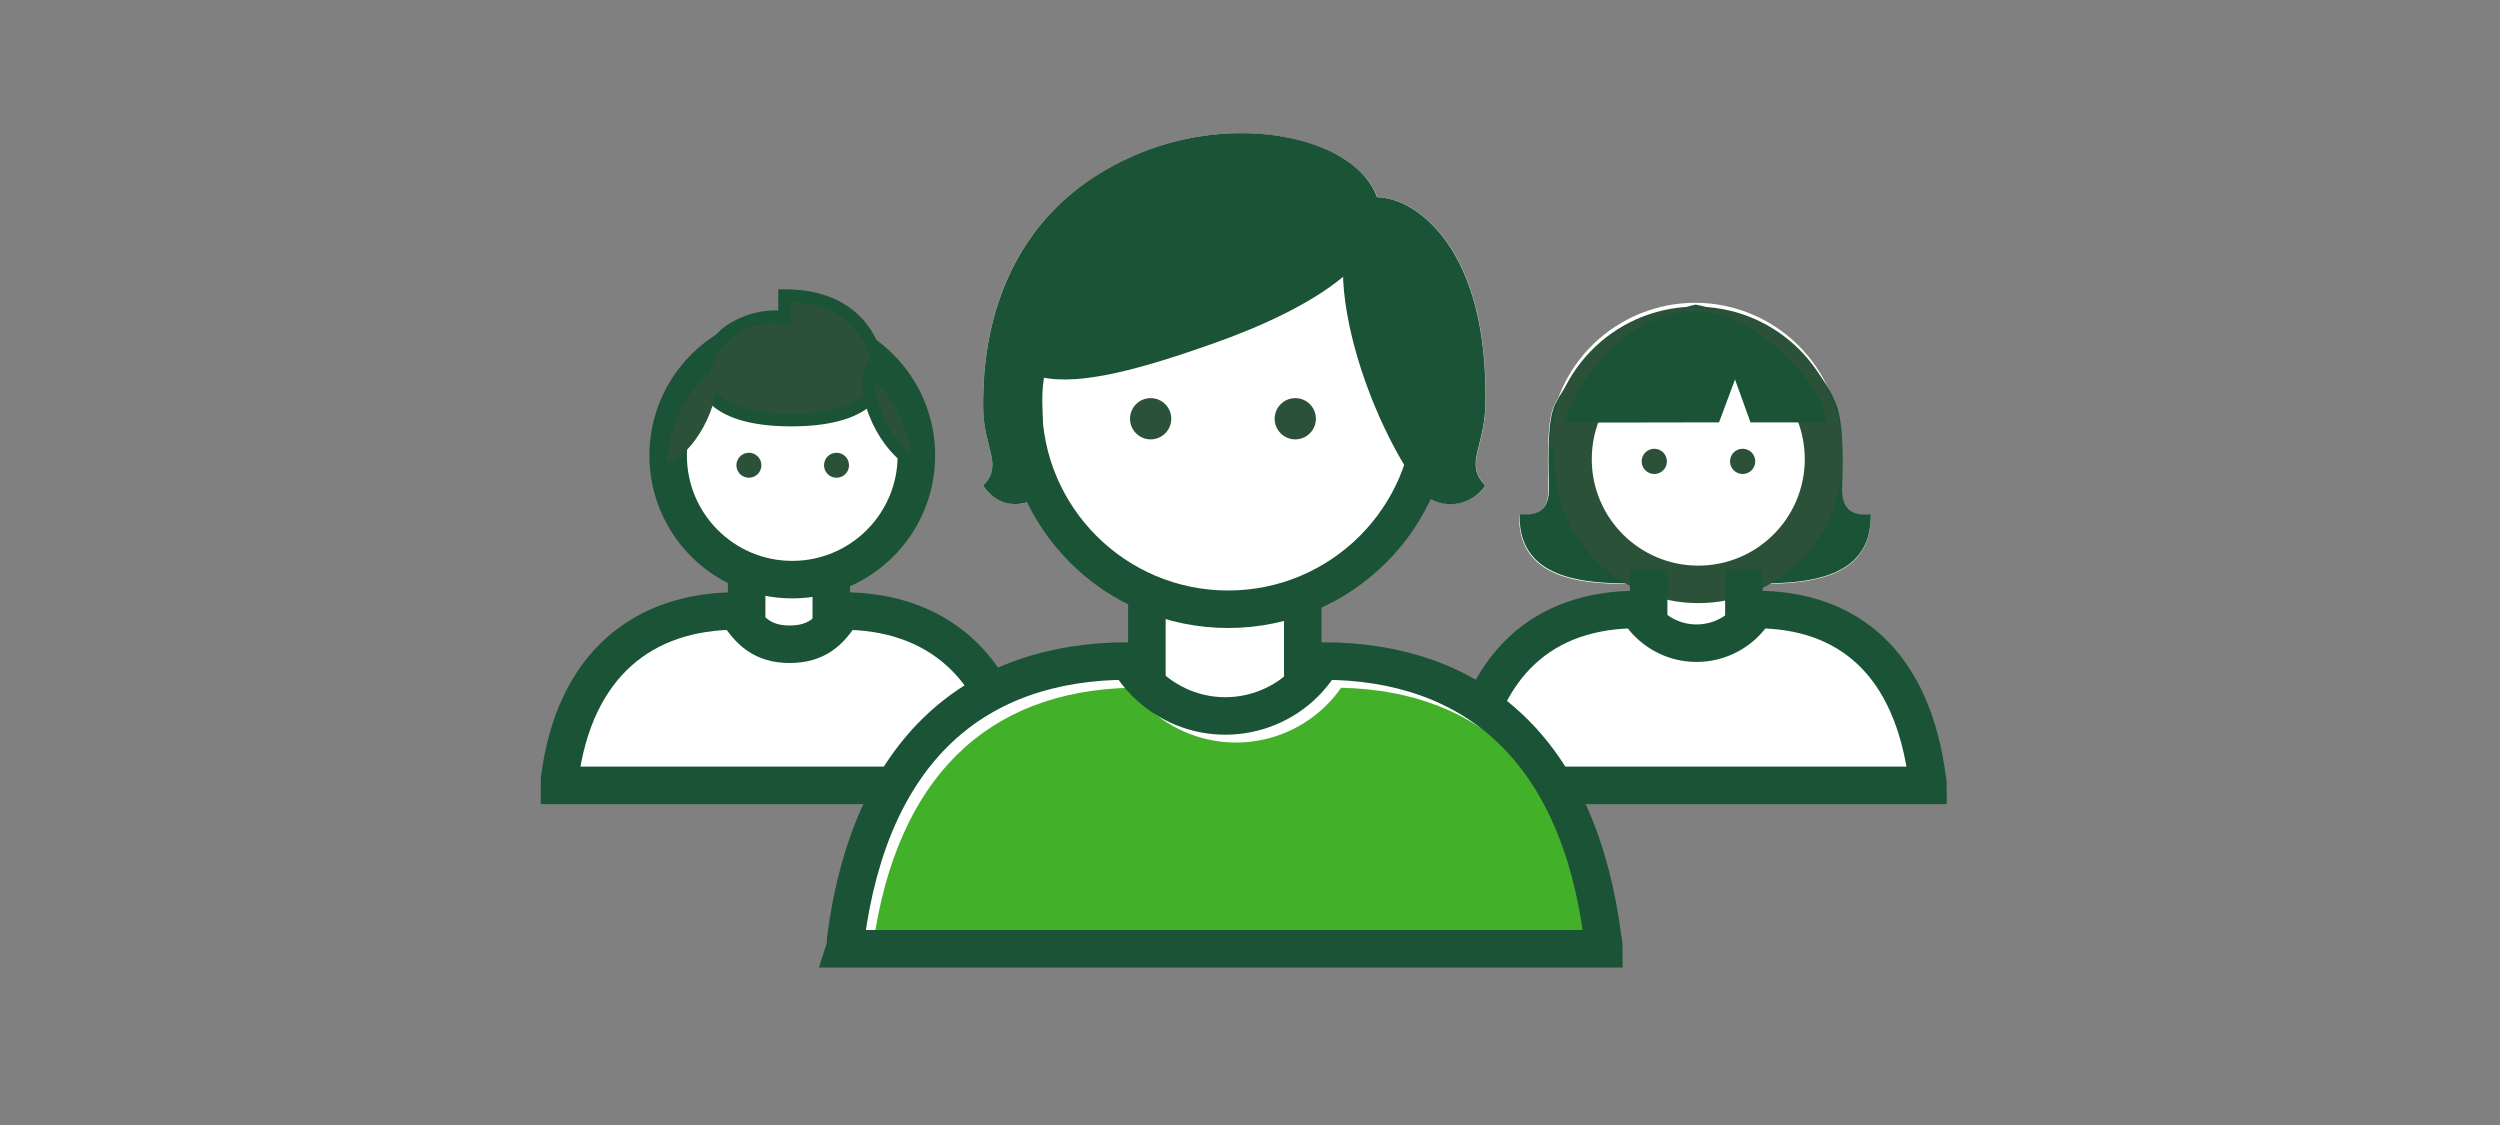 <?xml version="1.0" encoding="UTF-8"?><svg id="NOTES" xmlns="http://www.w3.org/2000/svg" viewBox="0 0 200 90"><rect x="0" y="0" width="200" height="90" fill="#808080" stroke="none"/><defs><style>.cls-1,.cls-2,.cls-3,.cls-4{stroke-width:3px;}.cls-1,.cls-2,.cls-3,.cls-4,.cls-5{stroke-miterlimit:10;}.cls-1,.cls-2,.cls-4,.cls-5{stroke:#1a5336;}.cls-1,.cls-3,.cls-6{fill:#fff;}.cls-7{fill:#1a5336;}.cls-7,.cls-8,.cls-9,.cls-6{stroke-width:0px;}.cls-2,.cls-4{fill:none;}.cls-3{stroke:#2b5238;}.cls-4{stroke-linecap:square;}.cls-5,.cls-9{fill:#2b5238;}.cls-8{fill:#43b02a;}</style></defs><g id="FLT_ART_WORKS-2"><path class="cls-6" d="M82.382,63.61h-38.54l.12-1v-.31c1.15-9,6.59-14.16,14.93-14.16h0v-1.96c-5.365-2.452-7.726-8.789-5.273-14.153.795-1.74,2.043-3.234,3.613-4.327.288-.427.643-.805,1.05-1.12,1.315-.942,2.931-1.369,4.54-1.2v-1.73c4.61,0,6.43,2.43,7.15,4.36,4.666,3.6,5.53,10.3,1.93,14.966-1.191,1.544-2.782,2.731-4.6,3.434v1.71h.14c8.29,0,13.7,5.17,14.83,14.19v.29l.11,1.01Z"/><circle class="cls-2" cx="63.382" cy="36.44" r="9.93"/><circle class="cls-9" cx="59.912" cy="37.22" r="1"/><circle class="cls-9" cx="66.922" cy="37.22" r="1"/><path class="cls-5" d="M56.302,30.3s0,3.31,7,3.31,7.09-3.31,7.09-3.31c0,0,0-6.65-7.63-6.66v1.73c-1.611-.171-3.228.26-4.54,1.21-1.32 1-2.1,3.12-1.92,3.72Z"/><path class="cls-5" d="M70.532,30.25l-.83-.62c-.92,2.55,1.82,7.06,3.78,7.42-.185-2.535-1.225-4.933-2.95-6.8Z"/><path class="cls-9" d="M56.262,30.25l.83-.62c.91,2.55-1.83,7.06-3.79,7.42.188-2.536,1.232-4.934,2.96-6.8Z"/><line class="cls-2" x1="66.502" y1="45.7" x2="66.502" y2="50"/><line class="cls-2" x1="59.732" y1="50" x2="59.732" y2="45.7"/><path class="cls-4" d="M81.522,62.83c0-.14,0-.29-.05-.44-1.16-9.28-6.72-13.51-14.06-13.51-1,1.67-2.13,2.66-4.24,2.66s-3.21-1-4.25-2.66c-7.33,0-13,4.17-14.16,13.49v.46h36.76Z"/><path class="cls-6" d="M155.112,63.61h-38.87l.11-1v-.33c1.17-9.21,6.36-14.28,14.61-14.28h.11v-1.3h-1.41c-6.54,0-8.15-2.42-8.15-5.52,1.63.15,2.47-.4,2.35-2.42h0c-.06-2.53-.09-5.27.53-6.45.08-.16.17-.31.26-.46,2.251-6.057,8.986-9.142,15.043-6.891,3.113,1.157,5.588,3.582,6.807,6.671.11.22.22.44.32.68.64,1.57.57,4.62.49,7,.06,1.57.88,2,2.36,1.87,0,3.11-1.62,5.5-8.22,5.52h-1.21v1.28h.16c8.2,0,13.35,5.08,14.51,14.31.006.097.006.193,0,.29l.2,1.03Z"/><path class="cls-7" d="M147.362,39.27c.08-2.37.15-5.42-.49-7-2.63-6.4-11.22-7.9-11.22-7.9,0,0-7.94,1.64-11.21,7.9-.62,1.18-.6,3.91-.53,6.45h0c.11,2-.73,2.57-2.36,2.42,0,3.1,1.61,5.49,8.15,5.52,1.76.11,3.82,0,6,0s4.24.08,5.89,0h-.24c6.68,0,8.32-2.4,8.32-5.52-1.43.14-2.25-.3-2.31-1.87Z"/><path class="cls-9" d="M123.962,35.9c.189-6.464,5.583-11.552,12.047-11.363,6.199.181,11.182,5.164,11.363,11.363"/><circle class="cls-3" cx="135.862" cy="36.73" r="10.02"/><path class="cls-7" d="M125.112,33.81c1.5-4.35,5.63-8.91,10.49-8.91,5.14,0,10.51,6.34,10.51,8.89h-6.07l-1.24-3.43-1.28,3.43-12.41.02Z"/><circle class="cls-9" cx="132.342" cy="36.91" r="1.01"/><circle class="cls-9" cx="139.412" cy="36.91" r="1.01"/><line class="cls-2" x1="131.892" y1="49.87" x2="131.892" y2="45.53"/><line class="cls-2" x1="139.512" y1="45.53" x2="139.512" y2="49.87"/><path class="cls-4" d="M154.242,62.83c0-.15,0-.3-.05-.44-1.18-9.36-6.34-13.63-13.74-13.63-1.544,2.61-4.911,3.473-7.52,1.93-.795-.471-1.459-1.134-1.93-1.93-7.39,0-12.64,4.2-13.84,13.6,0,.15,0,.31-.05.47h37.13Z"/><path class="cls-6" d="M129.732,77.18h-63.59l.19-1.66c.009-.181.029-.361.06-.54,1.91-15.07,10.4-23.38,23.9-23.38h.18v-3.41c-3.507-1.73-6.344-4.571-8.07-8.08-1.393.534-2.968 0-3.75-1.27,1.68-1.7,0-3,0-6.29,0-3,0-15.26,12.72-20.36,8-3.24,17.18-1,18.81,3.59,3,0,9,4,8.65,16.77-.1,3.31-1.66,4.59,0,6.29-1.002,1.51-3.036,1.926-4.55.93-1.801,3.842-4.91,6.918-8.77,8.68v3.15h.26c13.41,0,21.84,8.33,23.73,23.42.03.159.05.319.06.48l.17,1.68Z"/><path class="cls-8" d="M69.862,75.48c1.88-13.14,9-20.2,20.6-20.46,3.251,4.647,9.655,5.779,14.302,2.528.984-.688,1.839-1.544,2.528-2.528,11.52.26,18.57,7.32,20.43,20.46h-57.86Z"/><circle class="cls-1" cx="98.252" cy="32.35" r="16.39"/><line class="cls-2" x1="91.752" y1="54.7" x2="91.752" y2="47.61"/><line class="cls-2" x1="104.222" y1="47.61" x2="104.222" y2="54.7"/><path class="cls-4" d="M128.312,75.9c0-.24,0-.48-.08-.72-1.92-15.31-10.36-22.3-22.47-22.3-2.543,4.271-8.067,5.671-12.338,3.127-.004-.002-.008-.005-.012-.007-1.286-.761-2.359-1.834-3.12-3.12-12.09,0-20.64,6.88-22.64,22.26,0,.25,0,.51-.08.76l60.74-0Z"/><path class="cls-7" d="M118.822,38.84c-1.004,1.528-3.056,1.953-4.584.949-.103-.067-.202-.141-.296-.219-5.29-6.87-9.48-21.53-3.78-23.79,3,0,9,4,8.66,16.77-.11,3.31-1.67,4.59,0,6.29Z"/><path class="cls-7" d="M110.162,15.78c-1.63-4.63-10.76-6.83-18.82-3.59-12.69,5.11-12.69,17.4-12.69,20.36,0,3.31,1.67,4.59,0,6.29,0,0,1.55,2.78,4.88.73l-.19-9.39c3.16.7,8.16-.74,13.69-2.69,8.16-2.88,14.76-7.08,13.13-11.71Z"/><circle class="cls-9" cx="92.052" cy="33.5" r="1.65"/><circle class="cls-9" cx="103.622" cy="33.5" r="1.65"/></g></svg>